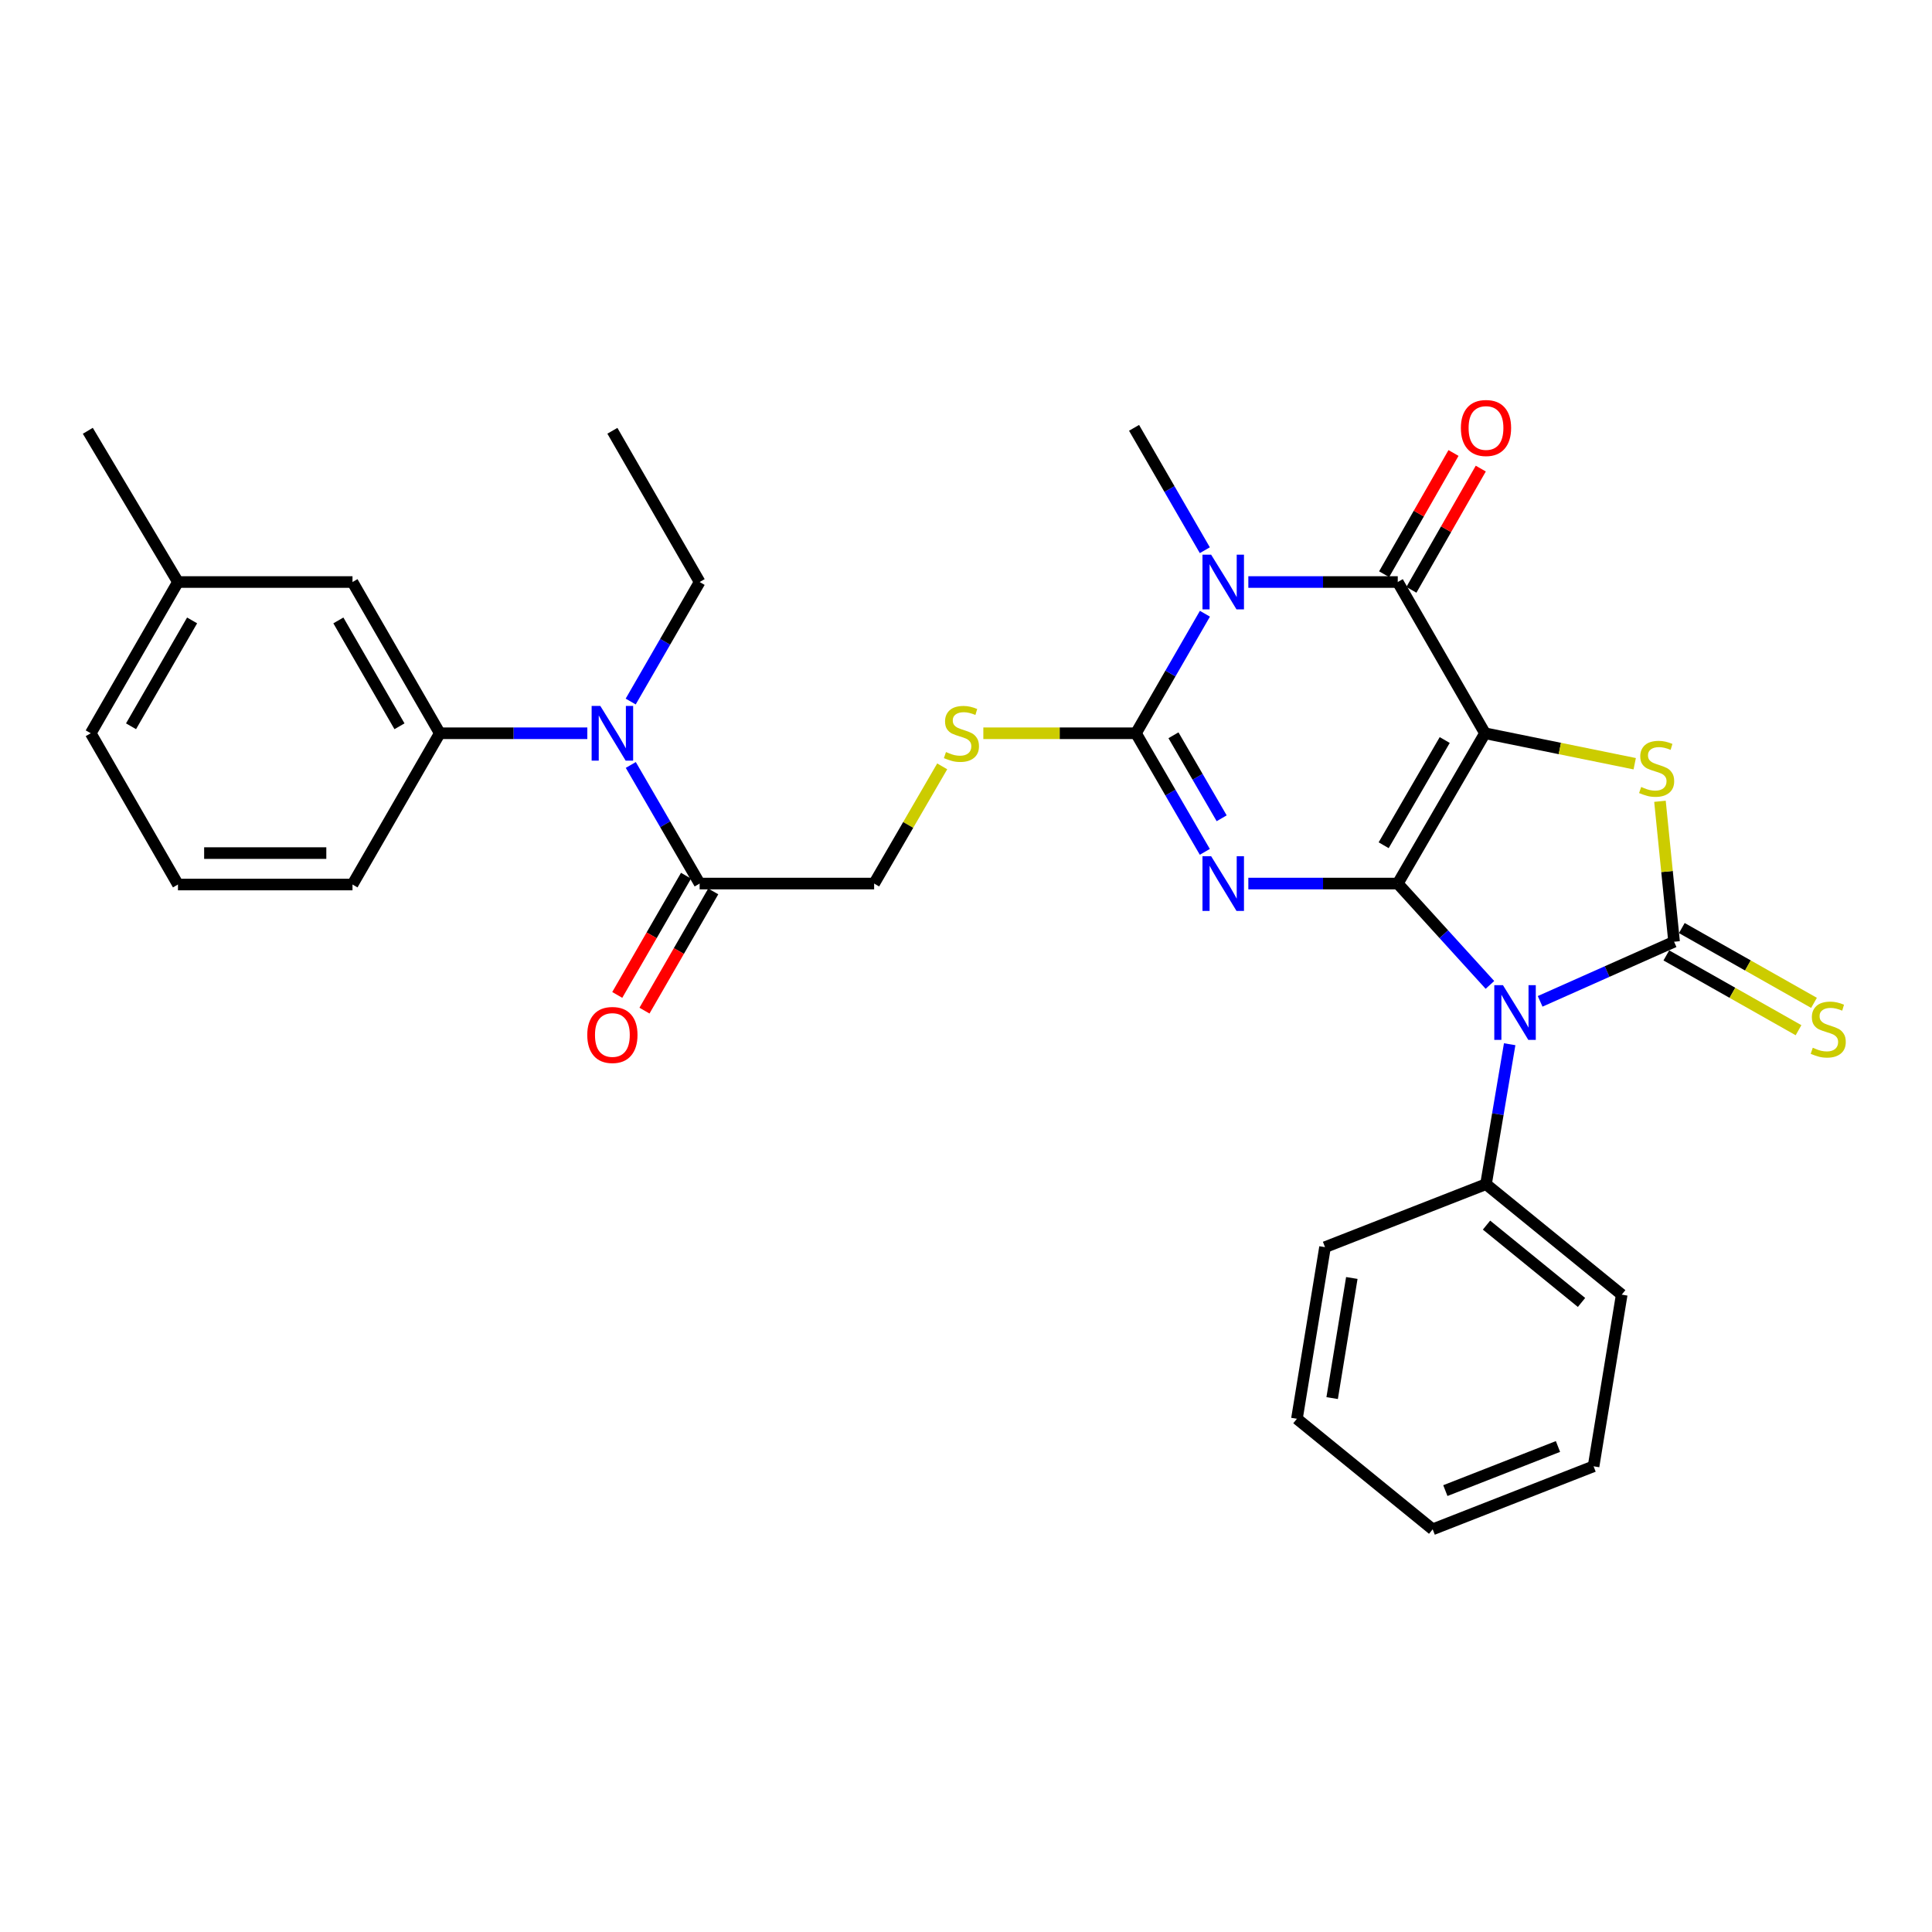 <?xml version='1.0' encoding='iso-8859-1'?>
<svg version='1.1' baseProfile='full'
              xmlns='http://www.w3.org/2000/svg'
                      xmlns:rdkit='http://www.rdkit.org/xml'
                      xmlns:xlink='http://www.w3.org/1999/xlink'
                  xml:space='preserve'
width='1000px' height='1000px' viewBox='0 0 1000 1000'>
<!-- END OF HEADER -->
<rect style='opacity:1.0;fill:#FFFFFF;stroke:none' width='1000' height='1000' x='0' y='0'> </rect>
<path class='bond-0' d='M 723.477,457.328 L 768.628,379.535' style='fill:none;fill-rule:evenodd;stroke:#000000;stroke-width:6px;stroke-linecap:butt;stroke-linejoin:miter;stroke-opacity:1' />
<path class='bond-0' d='M 716.181,437.493 L 747.786,383.038' style='fill:none;fill-rule:evenodd;stroke:#000000;stroke-width:6px;stroke-linecap:butt;stroke-linejoin:miter;stroke-opacity:1' />
<path class='bond-1' d='M 723.477,457.328 L 684.808,457.328' style='fill:none;fill-rule:evenodd;stroke:#000000;stroke-width:6px;stroke-linecap:butt;stroke-linejoin:miter;stroke-opacity:1' />
<path class='bond-1' d='M 684.808,457.328 L 646.139,457.328' style='fill:none;fill-rule:evenodd;stroke:#0000FF;stroke-width:6px;stroke-linecap:butt;stroke-linejoin:miter;stroke-opacity:1' />
<path class='bond-2' d='M 723.477,457.328 L 747.331,483.557' style='fill:none;fill-rule:evenodd;stroke:#000000;stroke-width:6px;stroke-linecap:butt;stroke-linejoin:miter;stroke-opacity:1' />
<path class='bond-2' d='M 747.331,483.557 L 771.185,509.787' style='fill:none;fill-rule:evenodd;stroke:#0000FF;stroke-width:6px;stroke-linecap:butt;stroke-linejoin:miter;stroke-opacity:1' />
<path class='bond-6' d='M 768.628,379.535 L 723.477,301.254' style='fill:none;fill-rule:evenodd;stroke:#000000;stroke-width:6px;stroke-linecap:butt;stroke-linejoin:miter;stroke-opacity:1' />
<path class='bond-7' d='M 768.628,379.535 L 807.377,387.418' style='fill:none;fill-rule:evenodd;stroke:#000000;stroke-width:6px;stroke-linecap:butt;stroke-linejoin:miter;stroke-opacity:1' />
<path class='bond-7' d='M 807.377,387.418 L 846.126,395.301' style='fill:none;fill-rule:evenodd;stroke:#CCCC00;stroke-width:6px;stroke-linecap:butt;stroke-linejoin:miter;stroke-opacity:1' />
<path class='bond-4' d='M 623.613,440.919 L 605.793,410.227' style='fill:none;fill-rule:evenodd;stroke:#0000FF;stroke-width:6px;stroke-linecap:butt;stroke-linejoin:miter;stroke-opacity:1' />
<path class='bond-4' d='M 605.793,410.227 L 587.972,379.535' style='fill:none;fill-rule:evenodd;stroke:#000000;stroke-width:6px;stroke-linecap:butt;stroke-linejoin:miter;stroke-opacity:1' />
<path class='bond-4' d='M 632.335,423.543 L 619.86,402.059' style='fill:none;fill-rule:evenodd;stroke:#0000FF;stroke-width:6px;stroke-linecap:butt;stroke-linejoin:miter;stroke-opacity:1' />
<path class='bond-4' d='M 619.86,402.059 L 607.386,380.574' style='fill:none;fill-rule:evenodd;stroke:#000000;stroke-width:6px;stroke-linecap:butt;stroke-linejoin:miter;stroke-opacity:1' />
<path class='bond-3' d='M 797.173,518.295 L 831.837,502.867' style='fill:none;fill-rule:evenodd;stroke:#0000FF;stroke-width:6px;stroke-linecap:butt;stroke-linejoin:miter;stroke-opacity:1' />
<path class='bond-3' d='M 831.837,502.867 L 866.501,487.44' style='fill:none;fill-rule:evenodd;stroke:#000000;stroke-width:6px;stroke-linecap:butt;stroke-linejoin:miter;stroke-opacity:1' />
<path class='bond-13' d='M 781.404,540.49 L 775.278,576.706' style='fill:none;fill-rule:evenodd;stroke:#0000FF;stroke-width:6px;stroke-linecap:butt;stroke-linejoin:miter;stroke-opacity:1' />
<path class='bond-13' d='M 775.278,576.706 L 769.152,612.923' style='fill:none;fill-rule:evenodd;stroke:#000000;stroke-width:6px;stroke-linecap:butt;stroke-linejoin:miter;stroke-opacity:1' />
<path class='bond-12' d='M 862.496,494.519 L 896.705,513.876' style='fill:none;fill-rule:evenodd;stroke:#000000;stroke-width:6px;stroke-linecap:butt;stroke-linejoin:miter;stroke-opacity:1' />
<path class='bond-12' d='M 896.705,513.876 L 930.914,533.234' style='fill:none;fill-rule:evenodd;stroke:#CCCC00;stroke-width:6px;stroke-linecap:butt;stroke-linejoin:miter;stroke-opacity:1' />
<path class='bond-12' d='M 870.507,480.361 L 904.716,499.719' style='fill:none;fill-rule:evenodd;stroke:#000000;stroke-width:6px;stroke-linecap:butt;stroke-linejoin:miter;stroke-opacity:1' />
<path class='bond-12' d='M 904.716,499.719 L 938.925,519.076' style='fill:none;fill-rule:evenodd;stroke:#CCCC00;stroke-width:6px;stroke-linecap:butt;stroke-linejoin:miter;stroke-opacity:1' />
<path class='bond-31' d='M 866.501,487.44 L 862.848,451.093' style='fill:none;fill-rule:evenodd;stroke:#000000;stroke-width:6px;stroke-linecap:butt;stroke-linejoin:miter;stroke-opacity:1' />
<path class='bond-31' d='M 862.848,451.093 L 859.195,414.746' style='fill:none;fill-rule:evenodd;stroke:#CCCC00;stroke-width:6px;stroke-linecap:butt;stroke-linejoin:miter;stroke-opacity:1' />
<path class='bond-5' d='M 587.972,379.535 L 605.819,348.604' style='fill:none;fill-rule:evenodd;stroke:#000000;stroke-width:6px;stroke-linecap:butt;stroke-linejoin:miter;stroke-opacity:1' />
<path class='bond-5' d='M 605.819,348.604 L 623.666,317.673' style='fill:none;fill-rule:evenodd;stroke:#0000FF;stroke-width:6px;stroke-linecap:butt;stroke-linejoin:miter;stroke-opacity:1' />
<path class='bond-9' d='M 587.972,379.535 L 548.473,379.535' style='fill:none;fill-rule:evenodd;stroke:#000000;stroke-width:6px;stroke-linecap:butt;stroke-linejoin:miter;stroke-opacity:1' />
<path class='bond-9' d='M 548.473,379.535 L 508.974,379.535' style='fill:none;fill-rule:evenodd;stroke:#CCCC00;stroke-width:6px;stroke-linecap:butt;stroke-linejoin:miter;stroke-opacity:1' />
<path class='bond-18' d='M 623.619,284.789 L 605.303,253.117' style='fill:none;fill-rule:evenodd;stroke:#0000FF;stroke-width:6px;stroke-linecap:butt;stroke-linejoin:miter;stroke-opacity:1' />
<path class='bond-18' d='M 605.303,253.117 L 586.987,221.445' style='fill:none;fill-rule:evenodd;stroke:#000000;stroke-width:6px;stroke-linecap:butt;stroke-linejoin:miter;stroke-opacity:1' />
<path class='bond-32' d='M 646.139,301.254 L 684.808,301.254' style='fill:none;fill-rule:evenodd;stroke:#0000FF;stroke-width:6px;stroke-linecap:butt;stroke-linejoin:miter;stroke-opacity:1' />
<path class='bond-32' d='M 684.808,301.254 L 723.477,301.254' style='fill:none;fill-rule:evenodd;stroke:#000000;stroke-width:6px;stroke-linecap:butt;stroke-linejoin:miter;stroke-opacity:1' />
<path class='bond-14' d='M 730.536,305.294 L 748.492,273.919' style='fill:none;fill-rule:evenodd;stroke:#000000;stroke-width:6px;stroke-linecap:butt;stroke-linejoin:miter;stroke-opacity:1' />
<path class='bond-14' d='M 748.492,273.919 L 766.448,242.544' style='fill:none;fill-rule:evenodd;stroke:#FF0000;stroke-width:6px;stroke-linecap:butt;stroke-linejoin:miter;stroke-opacity:1' />
<path class='bond-14' d='M 716.418,297.214 L 734.374,265.839' style='fill:none;fill-rule:evenodd;stroke:#000000;stroke-width:6px;stroke-linecap:butt;stroke-linejoin:miter;stroke-opacity:1' />
<path class='bond-14' d='M 734.374,265.839 L 752.33,234.464' style='fill:none;fill-rule:evenodd;stroke:#FF0000;stroke-width:6px;stroke-linecap:butt;stroke-linejoin:miter;stroke-opacity:1' />
<path class='bond-8' d='M 326.496,395.943 L 344.313,426.636' style='fill:none;fill-rule:evenodd;stroke:#0000FF;stroke-width:6px;stroke-linecap:butt;stroke-linejoin:miter;stroke-opacity:1' />
<path class='bond-8' d='M 344.313,426.636 L 362.13,457.328' style='fill:none;fill-rule:evenodd;stroke:#000000;stroke-width:6px;stroke-linecap:butt;stroke-linejoin:miter;stroke-opacity:1' />
<path class='bond-11' d='M 303.998,379.535 L 265.817,379.535' style='fill:none;fill-rule:evenodd;stroke:#0000FF;stroke-width:6px;stroke-linecap:butt;stroke-linejoin:miter;stroke-opacity:1' />
<path class='bond-11' d='M 265.817,379.535 L 227.637,379.535' style='fill:none;fill-rule:evenodd;stroke:#000000;stroke-width:6px;stroke-linecap:butt;stroke-linejoin:miter;stroke-opacity:1' />
<path class='bond-21' d='M 326.443,363.115 L 344.287,332.184' style='fill:none;fill-rule:evenodd;stroke:#0000FF;stroke-width:6px;stroke-linecap:butt;stroke-linejoin:miter;stroke-opacity:1' />
<path class='bond-21' d='M 344.287,332.184 L 362.13,301.254' style='fill:none;fill-rule:evenodd;stroke:#000000;stroke-width:6px;stroke-linecap:butt;stroke-linejoin:miter;stroke-opacity:1' />
<path class='bond-15' d='M 487.686,396.664 L 470.067,426.996' style='fill:none;fill-rule:evenodd;stroke:#CCCC00;stroke-width:6px;stroke-linecap:butt;stroke-linejoin:miter;stroke-opacity:1' />
<path class='bond-15' d='M 470.067,426.996 L 452.449,457.328' style='fill:none;fill-rule:evenodd;stroke:#000000;stroke-width:6px;stroke-linecap:butt;stroke-linejoin:miter;stroke-opacity:1' />
<path class='bond-10' d='M 362.13,457.328 L 452.449,457.328' style='fill:none;fill-rule:evenodd;stroke:#000000;stroke-width:6px;stroke-linecap:butt;stroke-linejoin:miter;stroke-opacity:1' />
<path class='bond-17' d='M 355.085,453.264 L 337.287,484.119' style='fill:none;fill-rule:evenodd;stroke:#000000;stroke-width:6px;stroke-linecap:butt;stroke-linejoin:miter;stroke-opacity:1' />
<path class='bond-17' d='M 337.287,484.119 L 319.489,514.974' style='fill:none;fill-rule:evenodd;stroke:#FF0000;stroke-width:6px;stroke-linecap:butt;stroke-linejoin:miter;stroke-opacity:1' />
<path class='bond-17' d='M 369.176,461.392 L 351.378,492.247' style='fill:none;fill-rule:evenodd;stroke:#000000;stroke-width:6px;stroke-linecap:butt;stroke-linejoin:miter;stroke-opacity:1' />
<path class='bond-17' d='M 351.378,492.247 L 333.58,523.102' style='fill:none;fill-rule:evenodd;stroke:#FF0000;stroke-width:6px;stroke-linecap:butt;stroke-linejoin:miter;stroke-opacity:1' />
<path class='bond-16' d='M 227.637,379.535 L 182.451,301.254' style='fill:none;fill-rule:evenodd;stroke:#000000;stroke-width:6px;stroke-linecap:butt;stroke-linejoin:miter;stroke-opacity:1' />
<path class='bond-16' d='M 206.771,375.925 L 175.14,321.128' style='fill:none;fill-rule:evenodd;stroke:#000000;stroke-width:6px;stroke-linecap:butt;stroke-linejoin:miter;stroke-opacity:1' />
<path class='bond-20' d='M 227.637,379.535 L 182.451,457.825' style='fill:none;fill-rule:evenodd;stroke:#000000;stroke-width:6px;stroke-linecap:butt;stroke-linejoin:miter;stroke-opacity:1' />
<path class='bond-23' d='M 769.152,612.923 L 839.399,670.111' style='fill:none;fill-rule:evenodd;stroke:#000000;stroke-width:6px;stroke-linecap:butt;stroke-linejoin:miter;stroke-opacity:1' />
<path class='bond-23' d='M 769.419,634.116 L 818.591,674.148' style='fill:none;fill-rule:evenodd;stroke:#000000;stroke-width:6px;stroke-linecap:butt;stroke-linejoin:miter;stroke-opacity:1' />
<path class='bond-24' d='M 769.152,612.923 L 685.828,645.529' style='fill:none;fill-rule:evenodd;stroke:#000000;stroke-width:6px;stroke-linecap:butt;stroke-linejoin:miter;stroke-opacity:1' />
<path class='bond-19' d='M 182.451,301.254 L 92.114,301.254' style='fill:none;fill-rule:evenodd;stroke:#000000;stroke-width:6px;stroke-linecap:butt;stroke-linejoin:miter;stroke-opacity:1' />
<path class='bond-26' d='M 92.114,301.254 L 45.455,222.973' style='fill:none;fill-rule:evenodd;stroke:#000000;stroke-width:6px;stroke-linecap:butt;stroke-linejoin:miter;stroke-opacity:1' />
<path class='bond-34' d='M 92.114,301.254 L 46.964,379.535' style='fill:none;fill-rule:evenodd;stroke:#000000;stroke-width:6px;stroke-linecap:butt;stroke-linejoin:miter;stroke-opacity:1' />
<path class='bond-34' d='M 99.433,321.123 L 67.828,375.92' style='fill:none;fill-rule:evenodd;stroke:#000000;stroke-width:6px;stroke-linecap:butt;stroke-linejoin:miter;stroke-opacity:1' />
<path class='bond-22' d='M 182.451,457.825 L 92.114,457.825' style='fill:none;fill-rule:evenodd;stroke:#000000;stroke-width:6px;stroke-linecap:butt;stroke-linejoin:miter;stroke-opacity:1' />
<path class='bond-22' d='M 168.9,441.558 L 105.665,441.558' style='fill:none;fill-rule:evenodd;stroke:#000000;stroke-width:6px;stroke-linecap:butt;stroke-linejoin:miter;stroke-opacity:1' />
<path class='bond-27' d='M 362.13,301.254 L 316.971,222.973' style='fill:none;fill-rule:evenodd;stroke:#000000;stroke-width:6px;stroke-linecap:butt;stroke-linejoin:miter;stroke-opacity:1' />
<path class='bond-25' d='M 92.114,457.825 L 46.964,379.535' style='fill:none;fill-rule:evenodd;stroke:#000000;stroke-width:6px;stroke-linecap:butt;stroke-linejoin:miter;stroke-opacity:1' />
<path class='bond-29' d='M 839.399,670.111 L 824.83,758.956' style='fill:none;fill-rule:evenodd;stroke:#000000;stroke-width:6px;stroke-linecap:butt;stroke-linejoin:miter;stroke-opacity:1' />
<path class='bond-28' d='M 685.828,645.529 L 671.287,734.348' style='fill:none;fill-rule:evenodd;stroke:#000000;stroke-width:6px;stroke-linecap:butt;stroke-linejoin:miter;stroke-opacity:1' />
<path class='bond-28' d='M 699.7,661.48 L 689.521,723.653' style='fill:none;fill-rule:evenodd;stroke:#000000;stroke-width:6px;stroke-linecap:butt;stroke-linejoin:miter;stroke-opacity:1' />
<path class='bond-30' d='M 671.287,734.348 L 741.552,791.572' style='fill:none;fill-rule:evenodd;stroke:#000000;stroke-width:6px;stroke-linecap:butt;stroke-linejoin:miter;stroke-opacity:1' />
<path class='bond-33' d='M 824.83,758.956 L 741.552,791.572' style='fill:none;fill-rule:evenodd;stroke:#000000;stroke-width:6px;stroke-linecap:butt;stroke-linejoin:miter;stroke-opacity:1' />
<path class='bond-33' d='M 806.406,748.702 L 748.111,771.533' style='fill:none;fill-rule:evenodd;stroke:#000000;stroke-width:6px;stroke-linecap:butt;stroke-linejoin:miter;stroke-opacity:1' />
<path  class='atom-2' d='M 626.88 443.168
L 636.16 458.168
Q 637.08 459.648, 638.56 462.328
Q 640.04 465.008, 640.12 465.168
L 640.12 443.168
L 643.88 443.168
L 643.88 471.488
L 640 471.488
L 630.04 455.088
Q 628.88 453.168, 627.64 450.968
Q 626.44 448.768, 626.08 448.088
L 626.08 471.488
L 622.4 471.488
L 622.4 443.168
L 626.88 443.168
' fill='#0000FF'/>
<path  class='atom-3' d='M 777.921 509.917
L 787.201 524.917
Q 788.121 526.397, 789.601 529.077
Q 791.081 531.757, 791.161 531.917
L 791.161 509.917
L 794.921 509.917
L 794.921 538.237
L 791.041 538.237
L 781.081 521.837
Q 779.921 519.917, 778.681 517.717
Q 777.481 515.517, 777.121 514.837
L 777.121 538.237
L 773.441 538.237
L 773.441 509.917
L 777.921 509.917
' fill='#0000FF'/>
<path  class='atom-6' d='M 626.88 287.094
L 636.16 302.094
Q 637.08 303.574, 638.56 306.254
Q 640.04 308.934, 640.12 309.094
L 640.12 287.094
L 643.88 287.094
L 643.88 315.414
L 640 315.414
L 630.04 299.014
Q 628.88 297.094, 627.64 294.894
Q 626.44 292.694, 626.08 292.014
L 626.08 315.414
L 622.4 315.414
L 622.4 287.094
L 626.88 287.094
' fill='#0000FF'/>
<path  class='atom-8' d='M 849.473 407.329
Q 849.793 407.449, 851.113 408.009
Q 852.433 408.569, 853.873 408.929
Q 855.353 409.249, 856.793 409.249
Q 859.473 409.249, 861.033 407.969
Q 862.593 406.649, 862.593 404.369
Q 862.593 402.809, 861.793 401.849
Q 861.033 400.889, 859.833 400.369
Q 858.633 399.849, 856.633 399.249
Q 854.113 398.489, 852.593 397.769
Q 851.113 397.049, 850.033 395.529
Q 848.993 394.009, 848.993 391.449
Q 848.993 387.889, 851.393 385.689
Q 853.833 383.489, 858.633 383.489
Q 861.913 383.489, 865.633 385.049
L 864.713 388.129
Q 861.313 386.729, 858.753 386.729
Q 855.993 386.729, 854.473 387.889
Q 852.953 389.009, 852.993 390.969
Q 852.993 392.489, 853.753 393.409
Q 854.553 394.329, 855.673 394.849
Q 856.833 395.369, 858.753 395.969
Q 861.313 396.769, 862.833 397.569
Q 864.353 398.369, 865.433 400.009
Q 866.553 401.609, 866.553 404.369
Q 866.553 408.289, 863.913 410.409
Q 861.313 412.489, 856.953 412.489
Q 854.433 412.489, 852.513 411.929
Q 850.633 411.409, 848.393 410.489
L 849.473 407.329
' fill='#CCCC00'/>
<path  class='atom-9' d='M 310.711 365.375
L 319.991 380.375
Q 320.911 381.855, 322.391 384.535
Q 323.871 387.215, 323.951 387.375
L 323.951 365.375
L 327.711 365.375
L 327.711 393.695
L 323.831 393.695
L 313.871 377.295
Q 312.711 375.375, 311.471 373.175
Q 310.271 370.975, 309.911 370.295
L 309.911 393.695
L 306.231 393.695
L 306.231 365.375
L 310.711 365.375
' fill='#0000FF'/>
<path  class='atom-10' d='M 489.635 389.255
Q 489.955 389.375, 491.275 389.935
Q 492.595 390.495, 494.035 390.855
Q 495.515 391.175, 496.955 391.175
Q 499.635 391.175, 501.195 389.895
Q 502.755 388.575, 502.755 386.295
Q 502.755 384.735, 501.955 383.775
Q 501.195 382.815, 499.995 382.295
Q 498.795 381.775, 496.795 381.175
Q 494.275 380.415, 492.755 379.695
Q 491.275 378.975, 490.195 377.455
Q 489.155 375.935, 489.155 373.375
Q 489.155 369.815, 491.555 367.615
Q 493.995 365.415, 498.795 365.415
Q 502.075 365.415, 505.795 366.975
L 504.875 370.055
Q 501.475 368.655, 498.915 368.655
Q 496.155 368.655, 494.635 369.815
Q 493.115 370.935, 493.155 372.895
Q 493.155 374.415, 493.915 375.335
Q 494.715 376.255, 495.835 376.775
Q 496.995 377.295, 498.915 377.895
Q 501.475 378.695, 502.995 379.495
Q 504.515 380.295, 505.595 381.935
Q 506.715 383.535, 506.715 386.295
Q 506.715 390.215, 504.075 392.335
Q 501.475 394.415, 497.115 394.415
Q 494.595 394.415, 492.675 393.855
Q 490.795 393.335, 488.555 392.415
L 489.635 389.255
' fill='#CCCC00'/>
<path  class='atom-13' d='M 938.292 542.31
Q 938.612 542.43, 939.932 542.99
Q 941.252 543.55, 942.692 543.91
Q 944.172 544.23, 945.612 544.23
Q 948.292 544.23, 949.852 542.95
Q 951.412 541.63, 951.412 539.35
Q 951.412 537.79, 950.612 536.83
Q 949.852 535.87, 948.652 535.35
Q 947.452 534.83, 945.452 534.23
Q 942.932 533.47, 941.412 532.75
Q 939.932 532.03, 938.852 530.51
Q 937.812 528.99, 937.812 526.43
Q 937.812 522.87, 940.212 520.67
Q 942.652 518.47, 947.452 518.47
Q 950.732 518.47, 954.452 520.03
L 953.532 523.11
Q 950.132 521.71, 947.572 521.71
Q 944.812 521.71, 943.292 522.87
Q 941.772 523.99, 941.812 525.95
Q 941.812 527.47, 942.572 528.39
Q 943.372 529.31, 944.492 529.83
Q 945.652 530.35, 947.572 530.95
Q 950.132 531.75, 951.652 532.55
Q 953.172 533.35, 954.252 534.99
Q 955.372 536.59, 955.372 539.35
Q 955.372 543.27, 952.732 545.39
Q 950.132 547.47, 945.772 547.47
Q 943.252 547.47, 941.332 546.91
Q 939.452 546.39, 937.212 545.47
L 938.292 542.31
' fill='#CCCC00'/>
<path  class='atom-15' d='M 756.152 221.525
Q 756.152 214.725, 759.512 210.925
Q 762.872 207.125, 769.152 207.125
Q 775.432 207.125, 778.792 210.925
Q 782.152 214.725, 782.152 221.525
Q 782.152 228.405, 778.752 232.325
Q 775.352 236.205, 769.152 236.205
Q 762.912 236.205, 759.512 232.325
Q 756.152 228.445, 756.152 221.525
M 769.152 233.005
Q 773.472 233.005, 775.792 230.125
Q 778.152 227.205, 778.152 221.525
Q 778.152 215.965, 775.792 213.165
Q 773.472 210.325, 769.152 210.325
Q 764.832 210.325, 762.472 213.125
Q 760.152 215.925, 760.152 221.525
Q 760.152 227.245, 762.472 230.125
Q 764.832 233.005, 769.152 233.005
' fill='#FF0000'/>
<path  class='atom-18' d='M 303.971 535.698
Q 303.971 528.898, 307.331 525.098
Q 310.691 521.298, 316.971 521.298
Q 323.251 521.298, 326.611 525.098
Q 329.971 528.898, 329.971 535.698
Q 329.971 542.578, 326.571 546.498
Q 323.171 550.378, 316.971 550.378
Q 310.731 550.378, 307.331 546.498
Q 303.971 542.618, 303.971 535.698
M 316.971 547.178
Q 321.291 547.178, 323.611 544.298
Q 325.971 541.378, 325.971 535.698
Q 325.971 530.138, 323.611 527.338
Q 321.291 524.498, 316.971 524.498
Q 312.651 524.498, 310.291 527.298
Q 307.971 530.098, 307.971 535.698
Q 307.971 541.418, 310.291 544.298
Q 312.651 547.178, 316.971 547.178
' fill='#FF0000'/>
</svg>
